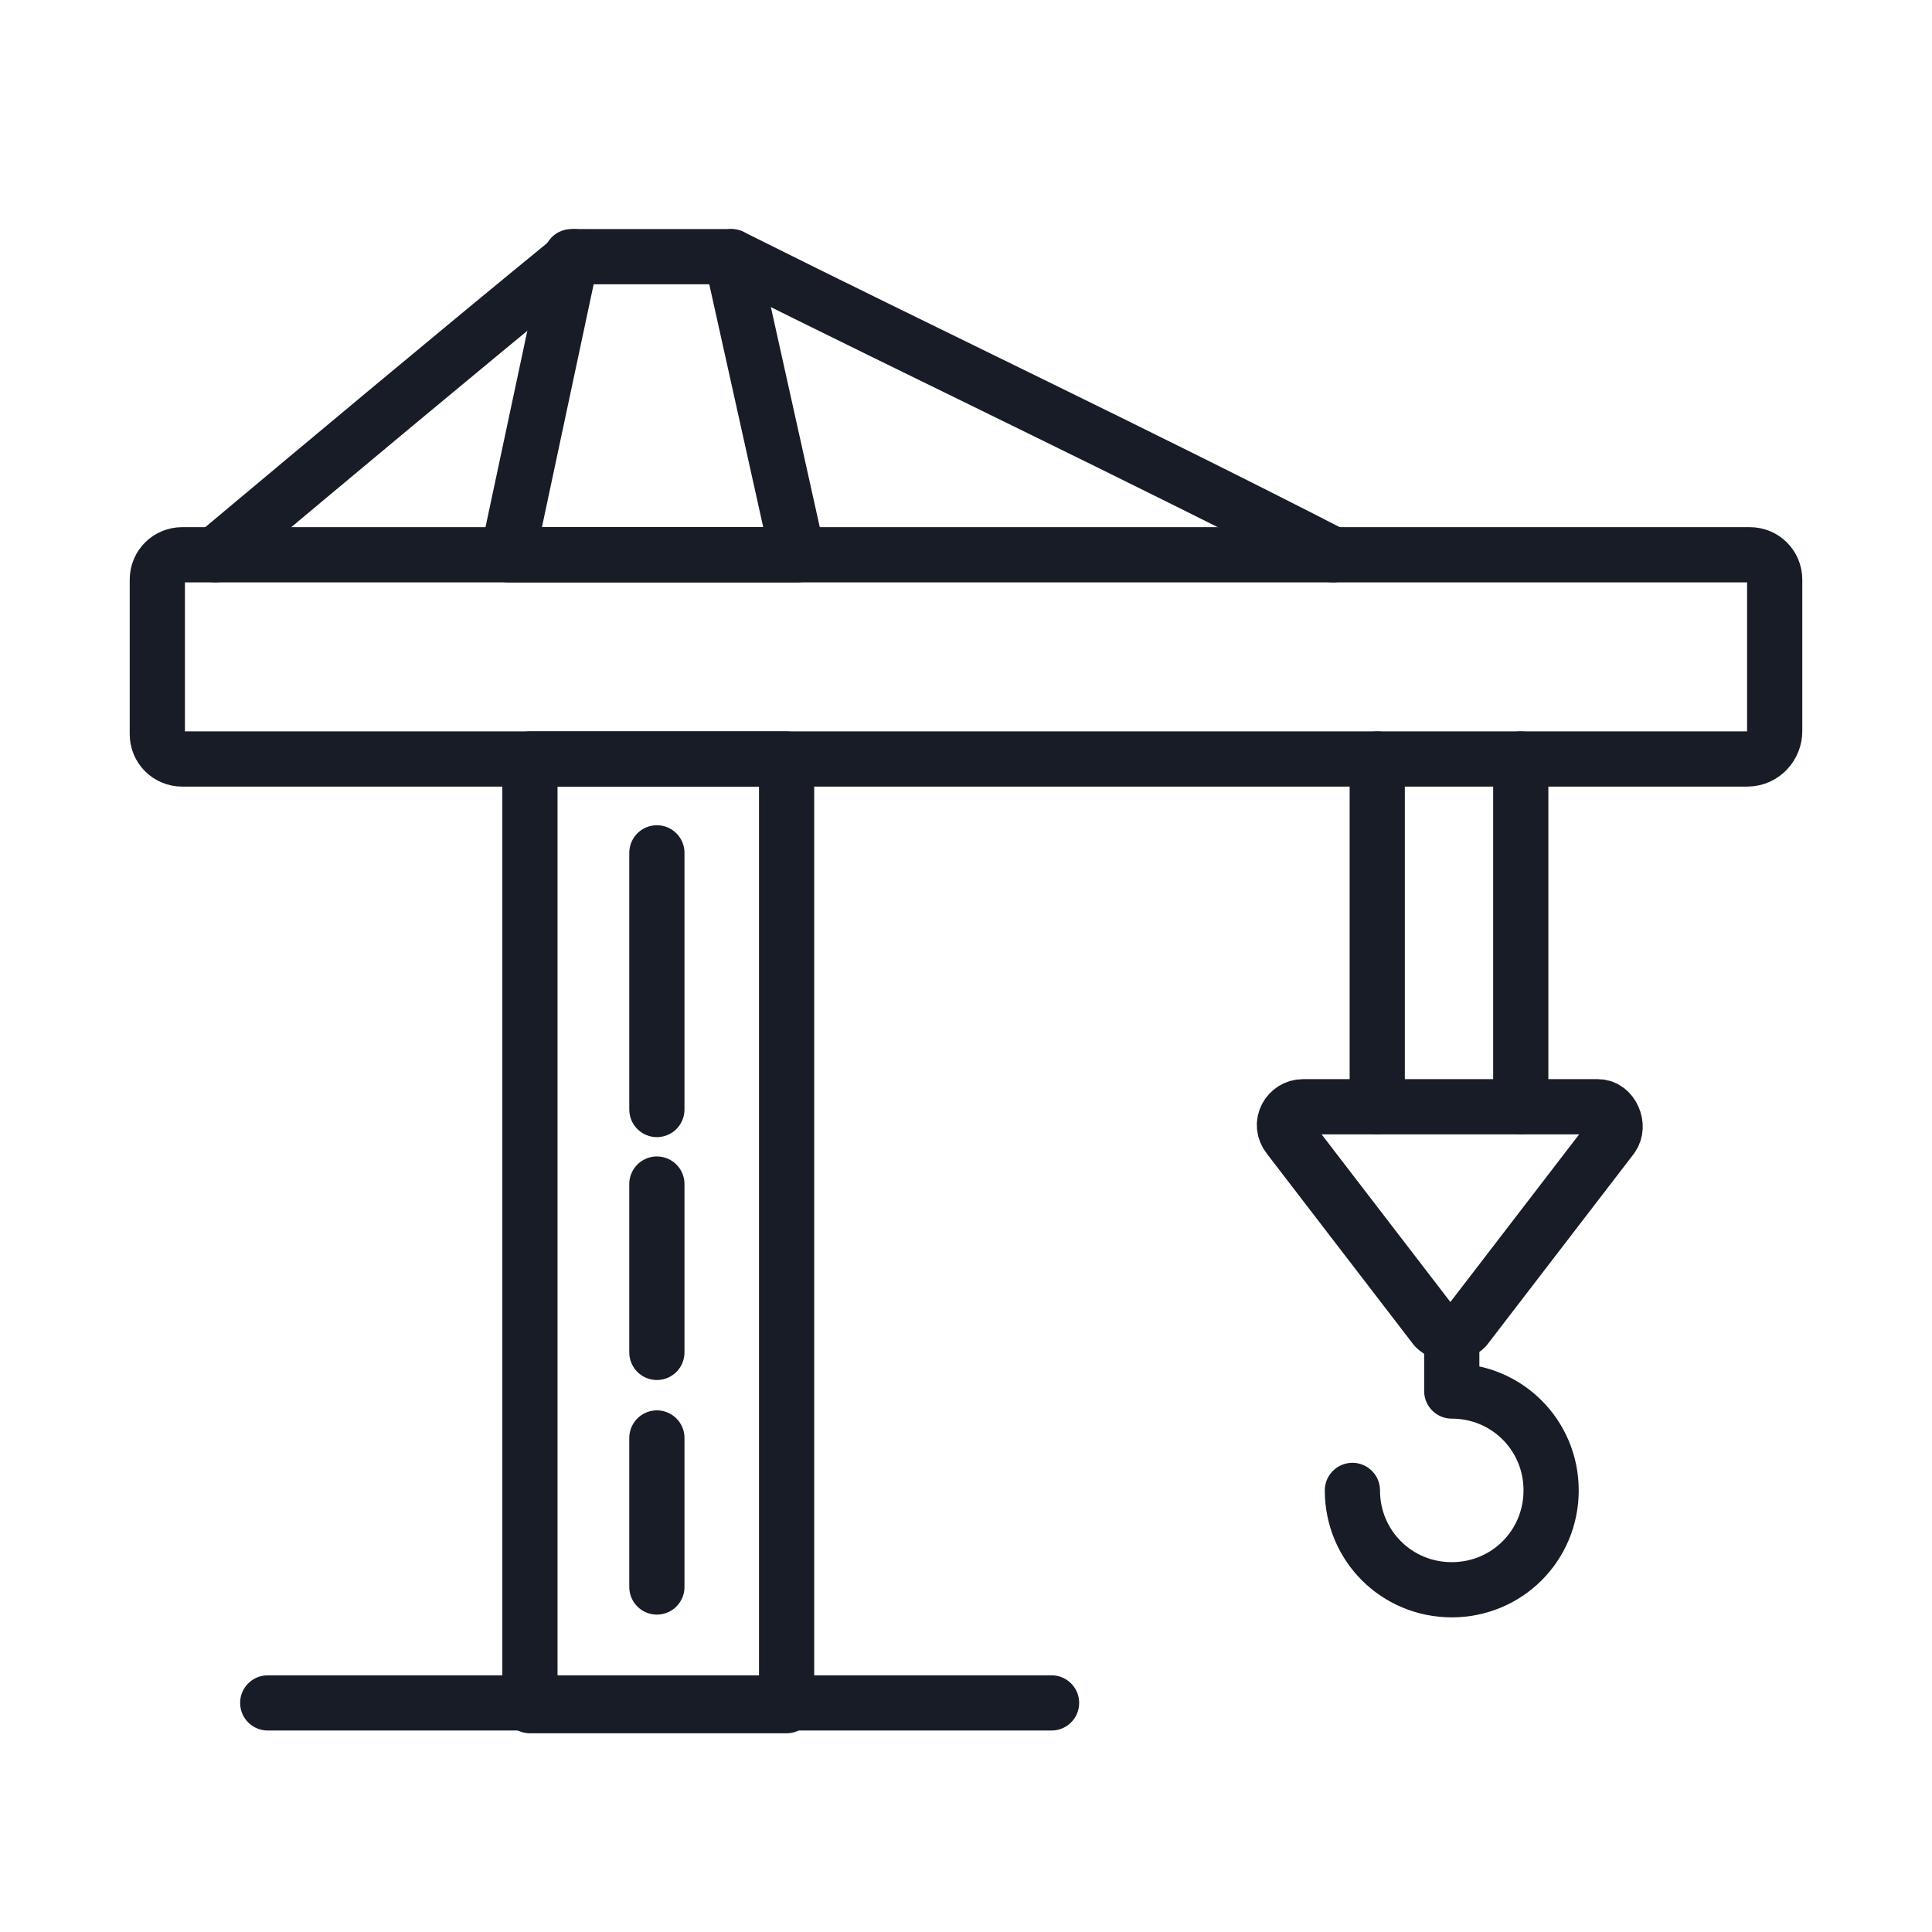 <?xml version="1.0" encoding="UTF-8"?>
<!-- Generator: Adobe Illustrator 27.3.1, SVG Export Plug-In . SVG Version: 6.00 Build 0)  -->
<svg xmlns="http://www.w3.org/2000/svg" xmlns:xlink="http://www.w3.org/1999/xlink" version="1.1" id="Layer_1" x="0px" y="0px" viewBox="0 0 70 70" style="enable-background:new 0 0 70 70;" xml:space="preserve">
<style type="text/css">
	.st0{fill:none;stroke:#181C27;stroke-width:2;stroke-linecap:round;stroke-linejoin:round;}
	.st1{fill:#FFFFFF;stroke:#181C27;stroke-width:2;stroke-linecap:round;stroke-linejoin:round;}
	.st2{fill:#181C26;}
	.st3{fill:none;stroke:#181C26;stroke-width:2;stroke-linecap:round;stroke-linejoin:round;stroke-miterlimit:10;}
	.st4{fill:none;stroke:#181C27;stroke-width:2.281;stroke-linecap:round;stroke-linejoin:round;}
	.st5{fill:none;stroke:#231F20;stroke-width:0.45;stroke-linecap:round;stroke-linejoin:round;stroke-miterlimit:10;}
	.st6{fill:none;stroke:#171C27;stroke-width:2;stroke-linecap:round;stroke-linejoin:round;stroke-dasharray:2.5,5;}
	.st7{fill:none;stroke:#171C27;stroke-width:2;stroke-linecap:round;stroke-linejoin:round;}
	.st8{fill:none;stroke:#010101;stroke-width:2;stroke-linecap:round;stroke-linejoin:round;}
	.st9{fill:none;stroke:#010101;stroke-width:2;stroke-linecap:round;stroke-linejoin:round;stroke-dasharray:1.76,3.961;}
	.st10{fill:none;stroke:#010101;stroke-width:2;stroke-linecap:round;stroke-linejoin:round;stroke-miterlimit:10;}
	.st11{fill:#181C27;stroke:#181C27;stroke-width:2;stroke-linecap:round;stroke-linejoin:round;}
	.st12{fill:none;stroke:#181C27;stroke-width:2;stroke-linejoin:round;}
	.st13{fill:none;stroke:#181C27;stroke-width:2;stroke-linecap:round;stroke-linejoin:round;stroke-dasharray:2.07,4.09;}
	.st14{fill:none;stroke:#181C26;stroke-width:2;stroke-linecap:round;stroke-linejoin:round;}
	.st15{fill:none;stroke:#181C26;stroke-width:2;stroke-linecap:round;stroke-linejoin:round;stroke-dasharray:1.966,4.423;}
	.st16{fill:#181C27;}
	.st17{fill:none;stroke:#181C26;stroke-width:2;stroke-linecap:round;stroke-linejoin:round;stroke-dasharray:4.893,4.35;}
	.st18{fill:none;stroke:#181C26;stroke-width:2;stroke-linecap:round;stroke-linejoin:round;stroke-dasharray:4.32,3.84;}
	.st19{fill:none;stroke:#181C26;stroke-width:2;stroke-linecap:round;stroke-linejoin:round;stroke-dasharray:4.597,4.087;}
	.st20{fill-rule:evenodd;clip-rule:evenodd;fill:none;stroke:#010101;stroke-linejoin:round;stroke-miterlimit:10;}
	.st21{fill:#FFFFFF;stroke:#181C27;stroke-width:2;stroke-linejoin:round;}
</style>
<g>
	<rect x="19.2" y="27.5" class="st0" width="9.3" height="34.3"></rect>
	<line class="st0" x1="9.7" y1="61.7" x2="38.1" y2="61.7"></line>
	<path class="st0" d="M63.3,27.5H6.6c-0.5,0-0.9-0.4-0.9-0.9V21c0-0.5,0.4-0.9,0.9-0.9h56.8c0.5,0,0.9,0.4,0.9,0.9v5.5   C64.3,27,63.9,27.5,63.3,27.5z"></path>
	<path class="st0" d="M53.1,48.1l5.3-6.9c0.3-0.4,0-1.1-0.5-1.1H47.2c-0.5,0-0.9,0.6-0.5,1.1l5.3,6.9C52.3,48.4,52.8,48.4,53.1,48.1   z"></path>
	<line class="st0" x1="49.9" y1="40.1" x2="49.9" y2="27.5"></line>
	<line class="st0" x1="55.1" y1="27.5" x2="55.1" y2="40.1"></line>
	<path class="st0" d="M52.6,48.3c0,0.9,0,1.2,0,2.1c2,0,3.6,1.6,3.6,3.6c0,2-1.6,3.6-3.6,3.6c-2,0-3.6-1.6-3.6-3.6"></path>
	<polygon class="st0" points="26.5,9.3 20.7,9.3 18.4,20.1 28.9,20.1  "></polygon>
	<path class="st0" d="M7.8,20.1c4.3-3.6,8.6-7.2,13-10.8"></path>
	<path class="st0" d="M26.5,9.3c7,3.5,14.8,7.2,21.8,10.8"></path>
	<line class="st0" x1="23.8" y1="52.1" x2="23.8" y2="57.5"></line>
	<line class="st0" x1="23.8" y1="42.9" x2="23.8" y2="49"></line>
	<line class="st0" x1="23.8" y1="30.9" x2="23.8" y2="40.2"></line>
</g>
</svg>
